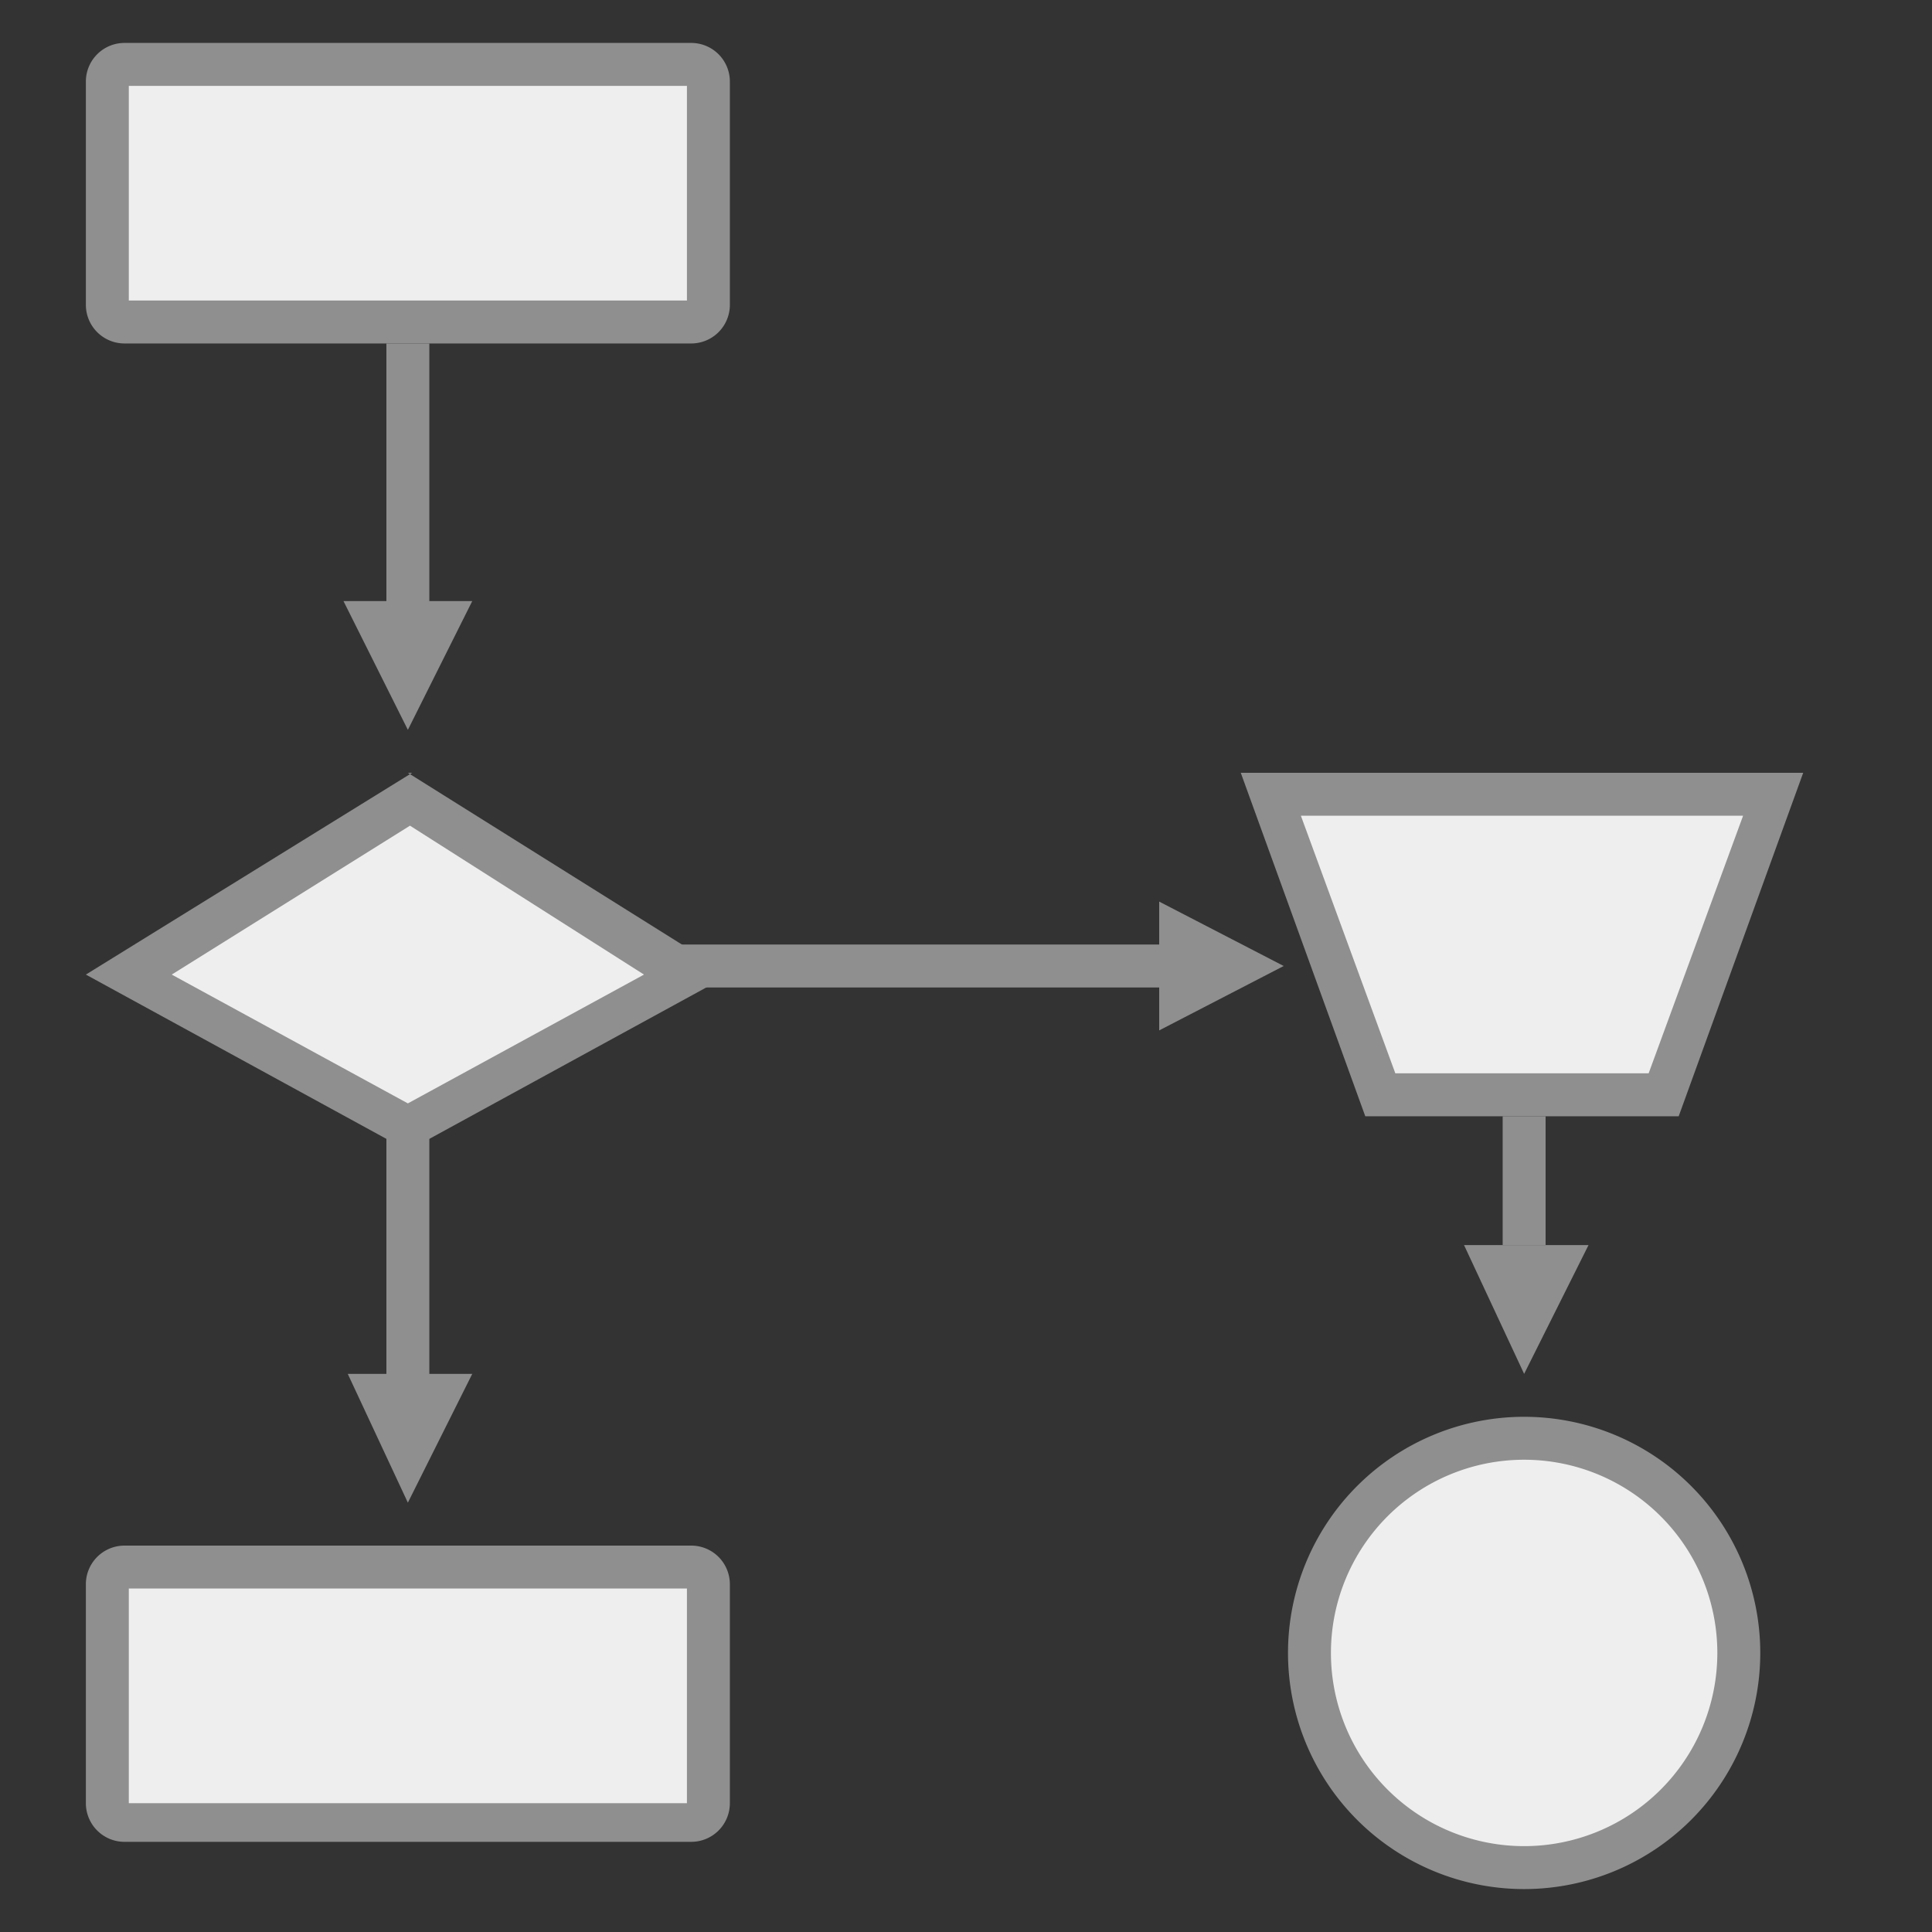 <svg xmlns="http://www.w3.org/2000/svg" viewBox="0 0 45 45"><rect x="0" y="0" width="45" height="45" fill="#333333" stroke="none"/><defs><style>.cls-1{fill:#eee;}.cls-2{fill:#8f8f8f;}.cls-3{fill:#ebebeb;}.cls-3,.cls-4{stroke:#8f8f8f;stroke-linejoin:round;}.cls-4{fill:none;}</style></defs><title>画板 1</title><g id="图层_2" data-name="图层 2"><rect class="cls-1" x="2.5" y="1.5" width="14" height="6" rx="0.4" ry="0.4"/><path class="cls-2" d="M16,2V7H3V2H16m.1-1H2.9a.9.9,0,0,0-.9.9V7.1a.9.9,0,0,0,.9.9H16.1a.9.9,0,0,0,.9-.9V1.9a.9.9,0,0,0-.9-.9Z"/><polygon class="cls-1" points="3 22.7 9.5 18.6 16 22.7 9.5 26.3 3 22.7"/><path class="cls-2" d="M9.5,19.2,15,22.7,9.5,25.7,4,22.7l5.6-3.5m0-1.2L2,22.7l7.5,4.1L17,22.7,9.5,18Z"/><line class="cls-3" x1="9.5" y1="8" x2="9.5" y2="15"/><polygon class="cls-1" points="32.2 25.5 29.6 18.5 41.3 18.5 38.7 25.5 32.2 25.5"/><path class="cls-2" d="M40.6,19l-2.2,6H32.5l-2.2-6H40.6M42,18H28.9l2.9,8h7.3L42,18Z"/><circle class="cls-1" cx="35.5" cy="38.5" r="5"/><path class="cls-2" d="M35.5,34A4.5,4.5,0,1,1,31,38.5,4.5,4.5,0,0,1,35.5,34m0-1A5.5,5.5,0,1,0,41,38.5,5.5,5.5,0,0,0,35.5,33Z"/><polygon class="cls-2" points="9.5 17 8 14 11 14 9.5 17"/><line class="cls-4" x1="15" y1="22.5" x2="27.1" y2="22.5"/><polygon class="cls-2" points="29.9 22.5 27 24 27 21 29.9 22.5"/><line class="cls-4" x1="9.5" y1="26" x2="9.5" y2="33"/><polygon class="cls-2" points="9.5 35 8.1 32 11 32 9.5 35"/><line class="cls-4" x1="35.5" y1="26" x2="35.5" y2="29"/><polygon class="cls-2" points="35.5 32 34.1 29 37 29 35.5 32"/><rect class="cls-1" x="2.5" y="36.5" width="14" height="6" rx="0.4" ry="0.4"/><path class="cls-2" d="M16,37v5H3V37H16m.1-1H2.9a.9.9,0,0,0-.9.9v5.1a.9.9,0,0,0,.9.9H16.1a.9.9,0,0,0,.9-.9V36.9a.9.9,0,0,0-.9-.9Z"/></g></svg>